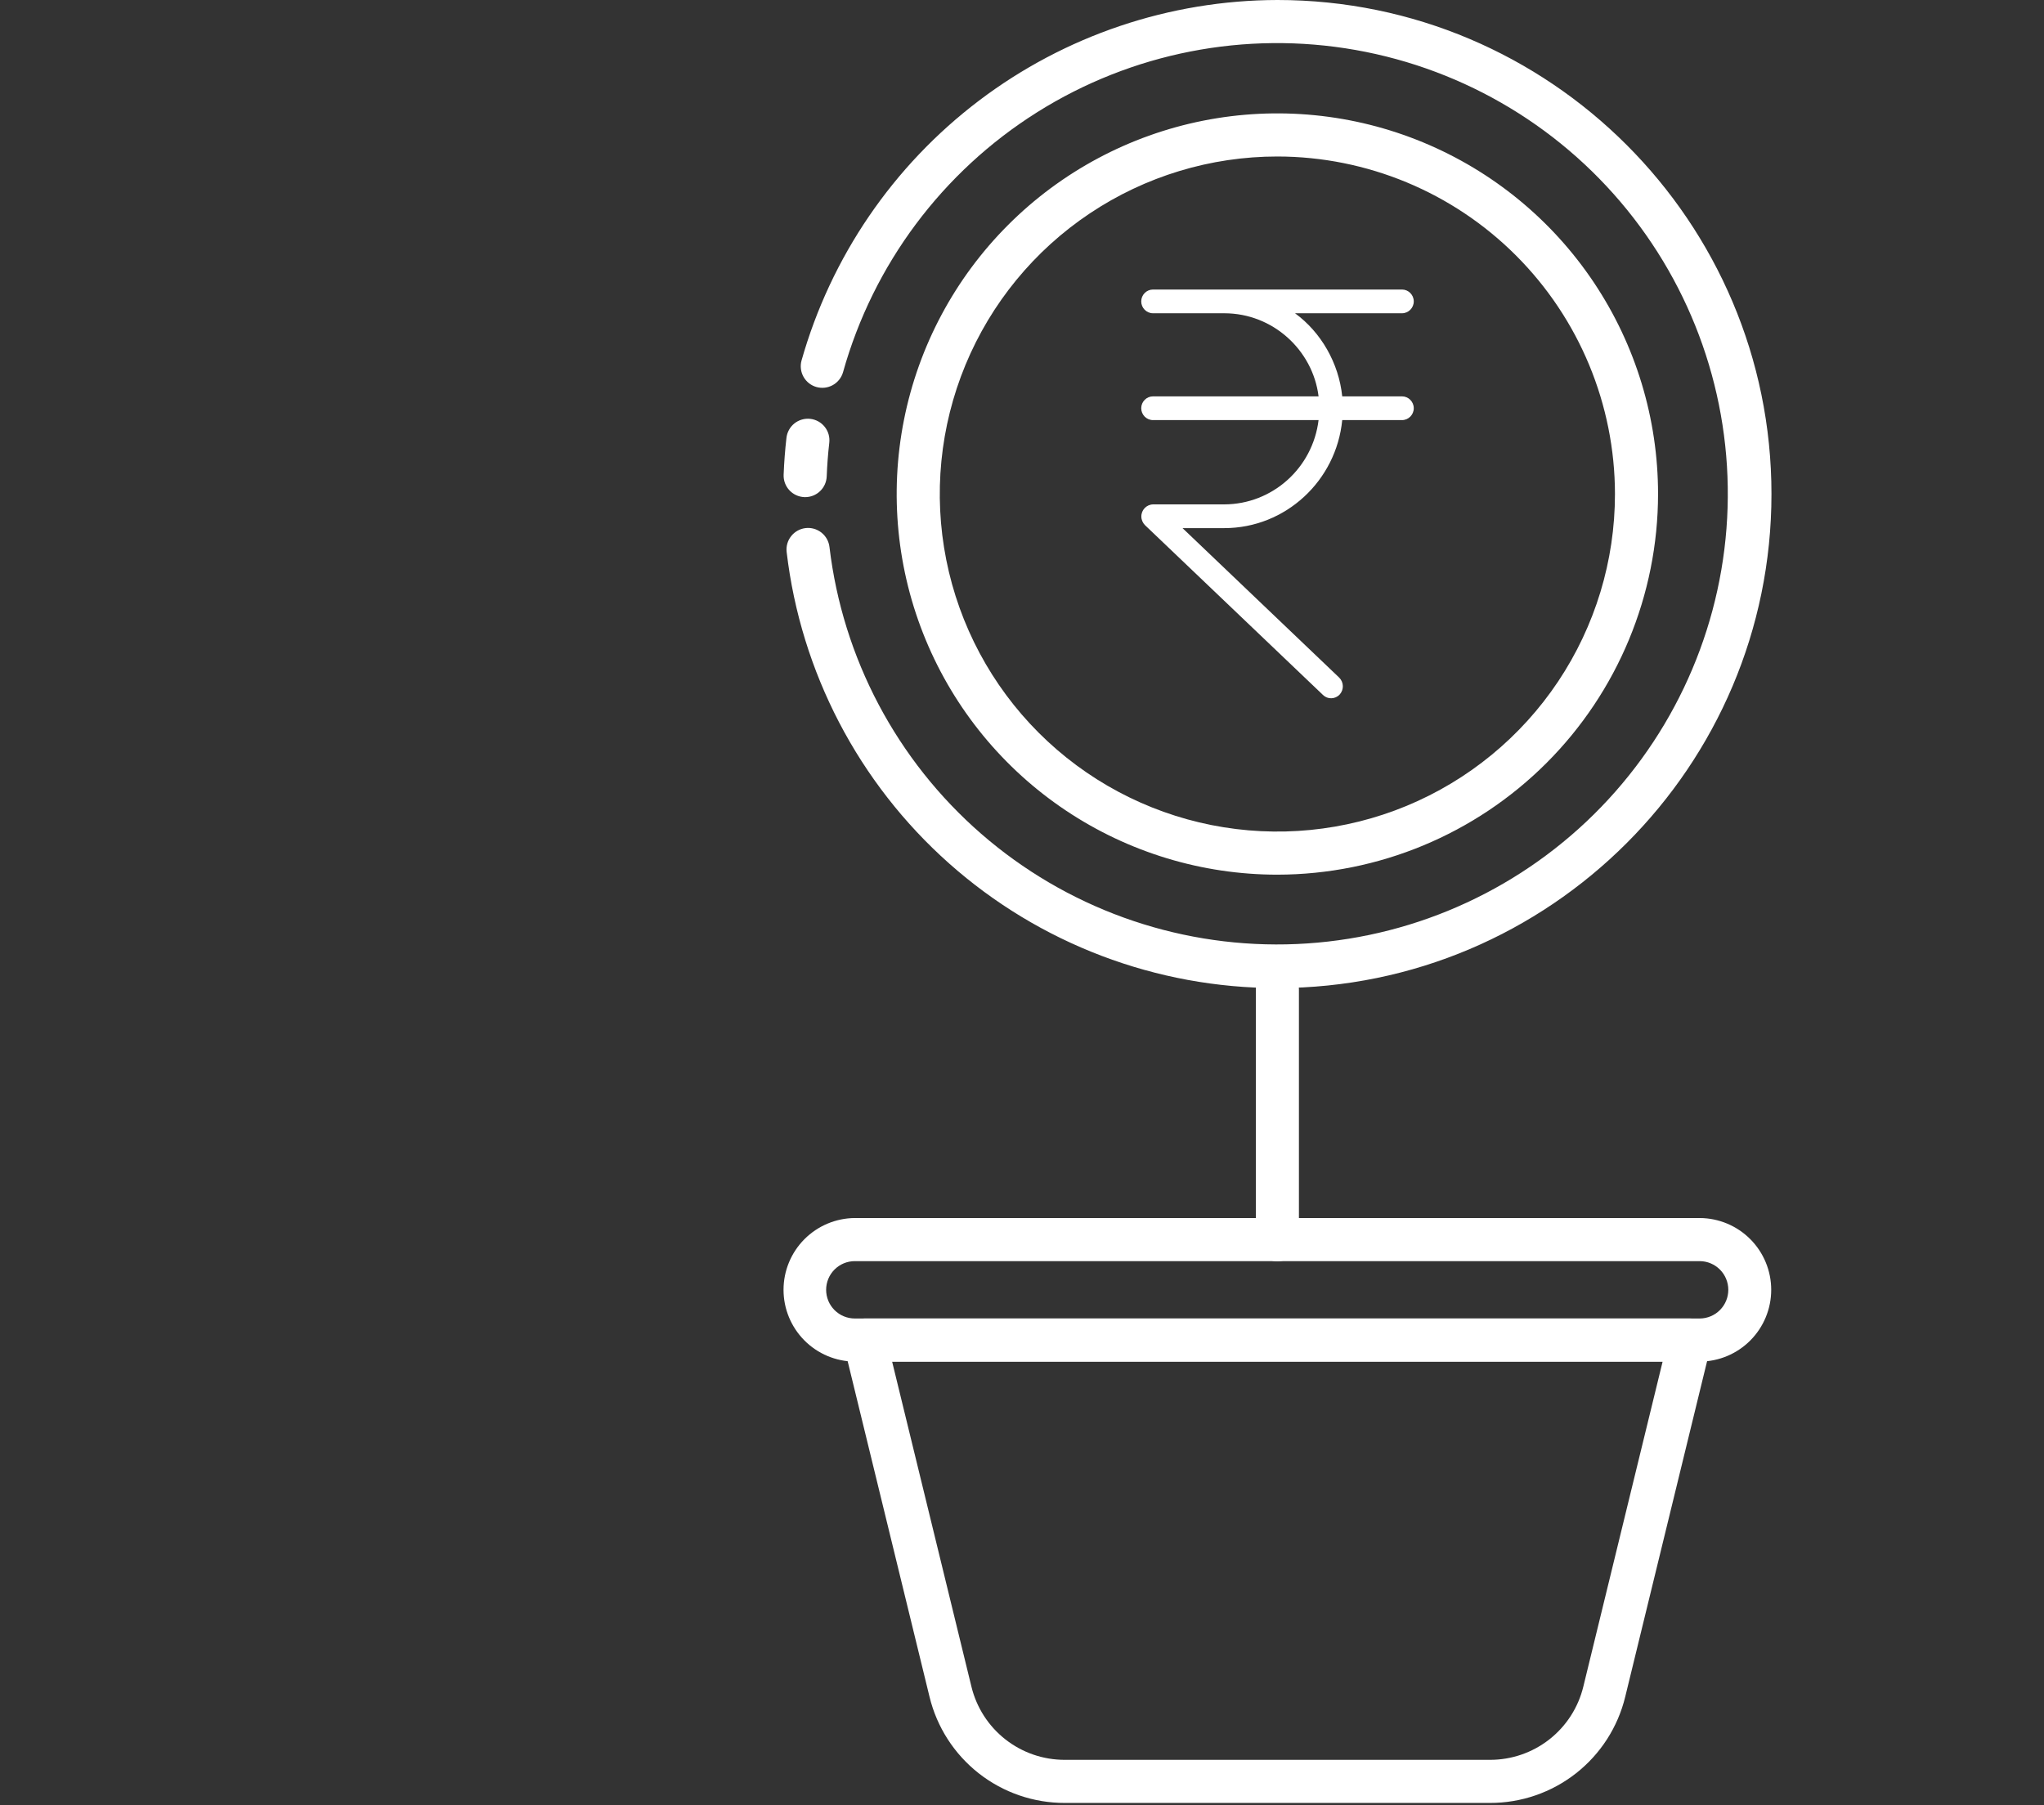 <svg width="120" height="106" viewBox="0 0 120 106" fill="none" xmlns="http://www.w3.org/2000/svg">
<rect x="0" y="0" width="120" height="106" fill="#333333" stroke="none"/>
<g style="mix-blend-mode:overlay">
<path d="M87.475 105.863H62.51C60.678 105.866 58.899 105.253 57.459 104.122C56.018 102.99 55.001 101.407 54.57 99.627L49.535 78.984C49.49 78.797 49.487 78.603 49.528 78.416C49.568 78.229 49.651 78.053 49.769 77.902C49.888 77.751 50.039 77.629 50.211 77.546C50.384 77.462 50.573 77.418 50.764 77.418H99.221C99.412 77.418 99.602 77.462 99.774 77.546C99.946 77.629 100.097 77.751 100.216 77.902C100.334 78.053 100.417 78.229 100.458 78.416C100.498 78.603 100.496 78.797 100.45 78.984L95.415 99.627C94.984 101.407 93.967 102.99 92.526 104.122C91.086 105.253 89.307 105.866 87.475 105.863ZM52.375 79.949L57.029 99.027C57.326 100.256 58.028 101.349 59.023 102.13C60.017 102.911 61.245 103.334 62.51 103.332H87.475C88.74 103.334 89.968 102.911 90.962 102.13C91.957 101.349 92.659 100.256 92.956 99.027L97.61 79.949H52.375Z" fill="white"/>
<path d="M99.8 79.949H50.185C49.072 79.941 48.008 79.494 47.224 78.704C46.44 77.914 46 76.847 46 75.734C46 74.621 46.44 73.554 47.224 72.764C48.008 71.975 49.072 71.527 50.185 71.519H99.8C100.913 71.527 101.977 71.975 102.761 72.764C103.545 73.554 103.985 74.621 103.985 75.734C103.985 76.847 103.545 77.914 102.761 78.704C101.977 79.494 100.913 79.941 99.8 79.949ZM50.185 74.05C49.738 74.05 49.31 74.227 48.994 74.543C48.678 74.859 48.501 75.287 48.501 75.734C48.501 76.181 48.678 76.609 48.994 76.925C49.31 77.241 49.738 77.418 50.185 77.418H99.8C100.243 77.413 100.667 77.234 100.979 76.918C101.291 76.603 101.466 76.178 101.466 75.734C101.466 75.291 101.291 74.865 100.979 74.55C100.667 74.235 100.243 74.055 99.8 74.05L50.185 74.05ZM47.272 29.19C47.255 29.19 47.238 29.19 47.222 29.189C46.886 29.176 46.57 29.031 46.342 28.784C46.114 28.538 45.993 28.212 46.006 27.876C46.035 27.143 46.09 26.416 46.171 25.714C46.189 25.548 46.24 25.387 46.32 25.241C46.4 25.095 46.509 24.966 46.639 24.862C46.77 24.758 46.919 24.681 47.08 24.635C47.24 24.589 47.408 24.575 47.573 24.594C47.739 24.613 47.899 24.665 48.045 24.746C48.191 24.827 48.319 24.937 48.422 25.068C48.525 25.198 48.602 25.349 48.647 25.509C48.692 25.67 48.705 25.838 48.685 26.003C48.61 26.658 48.56 27.315 48.535 27.974C48.522 28.3 48.384 28.61 48.148 28.836C47.913 29.063 47.599 29.19 47.272 29.19Z" fill="white"/>
<path d="M74.993 58.016C67.887 58.02 61.028 55.415 55.717 50.695C50.406 45.974 47.013 39.468 46.183 32.412C46.144 32.078 46.239 31.743 46.448 31.48C46.656 31.217 46.96 31.047 47.293 31.008C47.627 30.969 47.962 31.064 48.225 31.272C48.488 31.481 48.658 31.785 48.697 32.118C49.473 38.643 52.648 44.646 57.606 48.959C62.563 53.271 68.948 55.585 75.518 55.45C82.087 55.315 88.371 52.741 93.148 48.229C97.924 43.716 100.851 37.588 101.358 31.037C101.865 24.485 99.917 17.98 95.893 12.786C91.868 7.591 86.055 4.08 79.585 2.935C73.115 1.79 66.45 3.094 60.888 6.591C55.325 10.089 51.263 15.532 49.492 21.859C49.399 22.179 49.183 22.45 48.892 22.612C48.6 22.774 48.257 22.815 47.935 22.725C47.614 22.636 47.342 22.422 47.177 22.133C47.012 21.843 46.968 21.5 47.054 21.178C48.776 15.09 52.434 9.73 57.476 5.908C62.517 2.087 68.666 0.013 74.993 0C90.987 0 104 13.013 104 29.008C104 45.003 90.987 58.016 74.993 58.016Z" fill="white"/>
<path d="M74.993 51.358C70.572 51.358 66.251 50.047 62.576 47.591C58.9 45.135 56.035 41.645 54.344 37.561C52.652 33.477 52.21 28.983 53.072 24.647C53.934 20.312 56.063 16.329 59.189 13.204C62.314 10.078 66.297 7.95 70.632 7.087C74.968 6.225 79.462 6.667 83.546 8.359C87.629 10.051 91.12 12.915 93.576 16.591C96.032 20.266 97.342 24.587 97.342 29.008C97.336 34.933 94.979 40.614 90.789 44.804C86.599 48.994 80.918 51.351 74.993 51.358ZM74.993 9.189C71.073 9.188 67.241 10.351 63.982 12.529C60.722 14.706 58.182 17.802 56.682 21.423C55.182 25.045 54.789 29.03 55.554 32.874C56.319 36.719 58.206 40.25 60.978 43.022C63.75 45.794 67.281 47.681 71.126 48.446C74.97 49.211 78.955 48.819 82.577 47.319C86.198 45.818 89.294 43.278 91.472 40.019C93.649 36.76 94.812 32.928 94.812 29.008C94.806 23.753 92.716 18.716 89 15C85.285 11.284 80.247 9.194 74.993 9.189Z" fill="white"/>
<path d="M74.993 74.063C74.657 74.063 74.335 73.929 74.098 73.692C73.861 73.455 73.728 73.133 73.728 72.797V58.098C73.728 57.763 73.861 57.441 74.098 57.204C74.335 56.966 74.657 56.833 74.993 56.833C75.328 56.833 75.65 56.966 75.888 57.204C76.125 57.441 76.258 57.763 76.258 58.098V72.797C76.258 73.133 76.125 73.455 75.888 73.692C75.65 73.929 75.328 74.063 74.993 74.063Z" fill="white"/>
</g>
<g style="mix-blend-mode:overlay">
<path d="M83 17.697C83 17.314 82.689 17 82.309 17H67.691C67.311 17 67 17.314 67 17.697C67 18.08 67.311 18.394 67.691 18.394H71.877C74.724 18.394 77.073 20.555 77.411 23.273H67.691C67.311 23.273 67 23.587 67 23.97C67 24.353 67.311 24.667 67.691 24.667H77.411C77.066 27.49 74.689 29.609 71.877 29.616H67.698C67.311 29.623 67 29.943 67.007 30.334C67.007 30.522 67.09 30.703 67.221 30.836L77.674 40.81C77.95 41.075 78.385 41.061 78.648 40.782C78.91 40.496 78.896 40.057 78.62 39.785L69.425 31.01H71.871C75.477 31.01 78.454 28.222 78.8 24.667H82.309C82.689 24.667 83 24.353 83 23.97C83 23.587 82.689 23.273 82.309 23.273H78.8C78.599 21.321 77.556 19.509 76.029 18.394H82.309C82.689 18.394 83 18.08 83 17.697Z" fill="white"/>
</g>
</svg>
